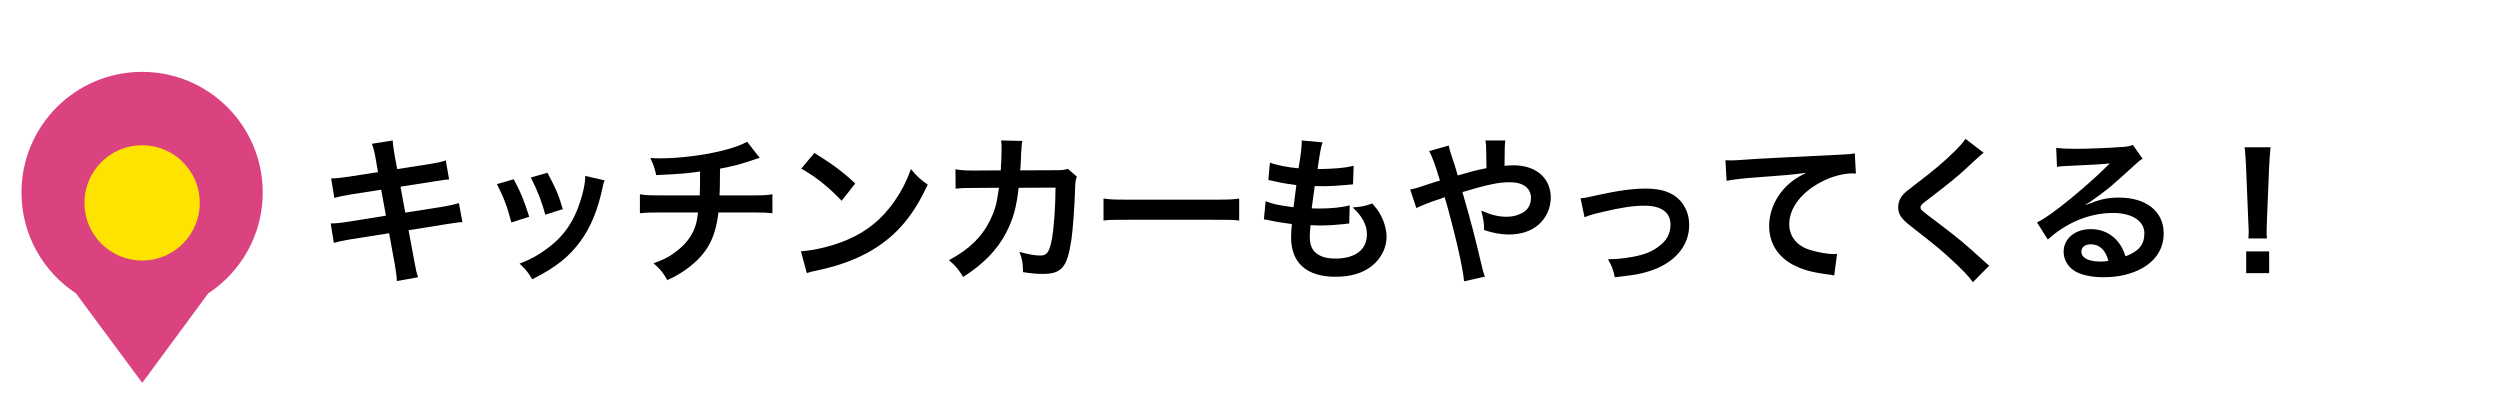 <?xml version="1.0" encoding="utf-8"?>
<!-- Generator: Adobe Illustrator 15.0.0, SVG Export Plug-In . SVG Version: 6.00 Build 0)  -->
<!DOCTYPE svg PUBLIC "-//W3C//DTD SVG 1.1//EN" "http://www.w3.org/Graphics/SVG/1.1/DTD/svg11.dtd">
<svg version="1.1" id="レイヤー_1" xmlns="http://www.w3.org/2000/svg" xmlns:xlink="http://www.w3.org/1999/xlink" x="0px"
	 y="0px" width="300px" height="50px" viewBox="0 0 300 50" enable-background="new 0 0 300 50" xml:space="preserve">
<g>
	<g>
		<path fill="#DA4380" d="M31.528,23.099c0-7.995-6.48-14.476-14.476-14.476S2.576,15.104,2.576,23.099
			c0,5.065,2.603,9.519,6.542,12.106l7.953,10.736l7.919-10.738C28.927,32.615,31.528,28.163,31.528,23.099z"/>
		<circle fill="#FFE300" cx="17.052" cy="24.346" r="6.918"/>
	</g>
	<rect x="-2.924" y="8" fill="none" width="40" height="40"/>
</g>
<g>
	<g>
		<path d="M45.078,19.039c-0.171-0.931-0.247-1.254-0.456-1.786l2.508-0.399c0.019,0.494,0.095,1.045,0.228,1.786l0.304,1.653
			l4.008-0.627c0.931-0.152,1.33-0.247,1.824-0.418l0.399,2.28c-0.513,0.038-0.513,0.038-1.824,0.247l-4.008,0.626l0.57,3.116
			l4.464-0.703c0.798-0.133,1.463-0.285,1.976-0.437l0.418,2.28c-0.399,0.019-0.475,0.019-0.874,0.095
			c-0.114,0-0.209,0.019-0.304,0.038c-0.133,0.019-0.38,0.057-0.76,0.114l-4.521,0.722l0.684,3.686
			c0.228,1.253,0.247,1.311,0.456,1.956l-2.546,0.457c-0.019-0.57-0.095-1.103-0.247-1.996l-0.684-3.742L42,28.728
			c-0.912,0.152-1.254,0.228-1.938,0.418l-0.38-2.336c0.646,0,1.197-0.057,2.014-0.19l4.616-0.741l-0.57-3.115l-3.534,0.551
			c-0.874,0.152-1.577,0.285-2.09,0.437l-0.38-2.337c0.684-0.019,1.292-0.095,2.09-0.209l3.534-0.551L45.078,19.039z"/>
		<path d="M61.646,21.509c0.798,1.463,1.178,2.375,1.862,4.502l-2.147,0.684c-0.494-1.918-0.874-2.925-1.729-4.597L61.646,21.509z
			 M72.55,21.642c-0.114,0.285-0.152,0.38-0.266,0.969c-0.551,2.584-1.406,4.673-2.622,6.326c-1.406,1.919-2.983,3.153-5.794,4.579
			c-0.494-0.836-0.722-1.121-1.52-1.881c1.33-0.514,2.108-0.932,3.229-1.748c2.223-1.615,3.495-3.553,4.312-6.592
			c0.247-0.931,0.342-1.596,0.342-2.185L72.55,21.642z M65.692,20.73c1.007,1.88,1.368,2.716,1.843,4.369l-2.109,0.665
			c-0.361-1.444-0.931-2.907-1.729-4.464L65.692,20.73z"/>
		<path d="M91.17,18.944c-0.228,0.057-0.228,0.057-1.596,0.513c-1.083,0.342-1.691,0.494-3.172,0.779
			c-0.019,2.565-0.019,2.565-0.057,3.21h4.027c1.292,0,1.615-0.019,2.318-0.133v2.28c-0.703-0.076-1.064-0.095-2.28-0.095h-4.198
			c-0.209,1.767-0.608,3.04-1.273,4.142c-0.665,1.102-1.767,2.165-3.097,3.021c-0.532,0.342-0.893,0.551-1.767,0.949
			c-0.551-0.969-0.855-1.329-1.653-2.014c1.368-0.493,2.09-0.893,2.945-1.596c1.14-0.911,1.861-1.994,2.185-3.229
			c0.076-0.323,0.133-0.646,0.209-1.273h-4.692c-1.216,0-1.577,0.019-2.28,0.095v-2.28c0.703,0.114,1.026,0.133,2.318,0.133h4.863
			c0.038-0.798,0.038-1.539,0.038-2.868c-1.539,0.228-2.128,0.285-5.262,0.437c-0.19-0.854-0.285-1.14-0.703-2.052
			c0.589,0.038,0.893,0.038,1.178,0.038c2.546,0,5.794-0.437,8.131-1.102c1.102-0.323,1.653-0.532,2.299-0.893L91.17,18.944z"/>
		<path d="M96.112,30.152c1.634-0.095,3.895-0.646,5.623-1.406c2.375-1.026,4.142-2.489,5.642-4.654
			c0.836-1.216,1.368-2.261,1.938-3.799c0.741,0.893,1.044,1.178,2.014,1.862c-1.615,3.477-3.419,5.718-6.022,7.447
			c-1.938,1.292-4.293,2.223-7.238,2.85c-0.76,0.152-0.817,0.171-1.254,0.322L96.112,30.152z M97.727,18.355
			c2.261,1.406,3.438,2.28,4.901,3.667l-1.634,2.071c-1.52-1.615-3.078-2.869-4.844-3.856L97.727,18.355z"/>
		<path d="M129.227,21.205c-0.152,0.342-0.19,0.608-0.209,1.273c-0.057,2.147-0.266,5.072-0.456,6.326
			c-0.494,3.286-1.159,4.065-3.439,4.065c-0.722,0-1.368-0.057-2.355-0.209c-0.038-1.197-0.095-1.558-0.437-2.432
			c1.121,0.304,1.881,0.438,2.508,0.438c0.817,0,1.102-0.418,1.406-2.071c0.228-1.311,0.418-3.895,0.418-6.079l-4.426,0.019
			c-0.266,2.375-0.665,3.799-1.52,5.433c-1.045,2.014-2.735,3.743-5.129,5.263c-0.646-1.008-0.912-1.311-1.71-2.014
			c2.375-1.254,3.933-2.755,4.939-4.788c0.513-1.045,0.798-1.976,0.969-3.306c0.038-0.266,0.076-0.456,0.095-0.589l-3.153,0.019
			c-1.159,0-1.425,0.019-2.052,0.095l-0.019-2.336c0.646,0.114,1.159,0.152,2.109,0.152l3.324-0.019
			c0.057-0.722,0.095-1.824,0.095-2.375v-0.475c0-0.247,0-0.399-0.057-0.741l2.546,0.057c-0.038,0.247-0.057,0.323-0.076,0.589
			c0,0.114-0.019,0.228-0.019,0.361c-0.038,0.399-0.038,0.399-0.076,1.387c-0.019,0.418-0.019,0.589-0.076,1.197l4.217-0.019
			c0.855,0,1.026-0.019,1.501-0.171L129.227,21.205z"/>
		<path d="M132.421,23.826c0.836,0.114,1.197,0.133,3.078,0.133h10.125c1.881,0,2.242-0.019,3.078-0.133v2.641
			c-0.76-0.095-0.969-0.095-3.097-0.095h-10.087c-2.127,0-2.336,0-3.097,0.095V23.826z"/>
		<path d="M151.877,24.149c0.874,0.342,1.406,0.456,3.344,0.722c0.076-0.684,0.247-1.957,0.342-2.66
			c-1.121-0.152-1.425-0.19-2.717-0.475c-0.266-0.057-0.361-0.076-0.646-0.133l0.19-2.089c0.798,0.304,2.146,0.57,3.438,0.684
			c0.266-1.596,0.38-2.583,0.38-3.153c0-0.057,0-0.095-0.019-0.19l2.526,0.228c-0.208,0.589-0.266,0.874-0.608,3.21
			c2.147-0.038,3.249-0.133,4.332-0.399l-0.076,2.223c-0.247,0.019-0.342,0.038-0.76,0.076c-1.368,0.114-1.976,0.152-2.66,0.152
			c-0.19,0-0.361,0-1.178-0.019c-0.19,1.387-0.247,1.767-0.361,2.679c0.57,0.019,0.722,0.019,0.931,0.019
			c1.349,0,2.717-0.133,3.628-0.38l-0.057,2.185c-0.19,0-0.247,0-0.57,0.057c-0.836,0.095-1.957,0.171-2.85,0.171
			c-0.304,0-0.475,0-1.216-0.038c-0.057,0.513-0.095,1.007-0.095,1.349c0,0.931,0.209,1.52,0.703,1.957
			c0.551,0.476,1.311,0.703,2.355,0.703c2.413,0,3.799-1.063,3.799-2.926c0-1.102-0.57-2.166-1.709-3.21
			c1.063-0.076,1.462-0.152,2.355-0.475c0.475,0.551,0.684,0.835,0.893,1.197c0.494,0.836,0.817,1.918,0.817,2.792
			c0,1.349-0.665,2.66-1.824,3.552c-1.083,0.836-2.508,1.254-4.293,1.254c-3.458,0-5.338-1.652-5.338-4.711
			c0-0.494,0.019-0.969,0.095-1.615c-1.14-0.152-1.881-0.266-2.641-0.437c-0.399-0.095-0.456-0.095-0.722-0.114L151.877,24.149z"/>
		<path d="M176.766,20.54c0.532-0.133,0.854-0.209,1.614-0.361c0-0.38,0-0.38-0.019-1.044c-0.019-1.653-0.019-1.786-0.114-2.28
			h2.395c-0.076,0.589-0.076,0.589-0.096,3.04c0.456-0.038,0.723-0.057,1.102-0.057c2.68,0,4.445,1.539,4.445,3.875
			c0,1.273-0.569,2.508-1.538,3.306c-0.894,0.741-2.071,1.121-3.515,1.121c-0.931,0-1.938-0.19-2.944-0.532
			c-0.019-0.912-0.076-1.273-0.343-2.337c1.141,0.513,2.071,0.741,3.04,0.741c0.817,0,1.558-0.228,2.147-0.627
			c0.493-0.361,0.778-0.95,0.778-1.615c0-1.197-0.931-1.9-2.526-1.9c-1.35,0-2.488,0.228-5.699,1.178
			c1.178,4.123,1.272,4.483,2.412,9.233c0.096,0.399,0.133,0.532,0.285,0.911l-2.507,0.57c-0.095-1.52-1.14-6.022-2.318-10.106
			c-0.247,0.114-0.285,0.114-0.95,0.342c-0.684,0.209-1.957,0.722-2.451,0.969l-0.741-2.223c0.551-0.114,0.798-0.171,1.729-0.494
			c0.779-0.266,0.931-0.304,1.843-0.589c-0.57-1.862-0.931-2.869-1.292-3.533l2.356-0.665c0.114,0.608,0.114,0.608,0.665,2.242
			c0.152,0.475,0.228,0.722,0.399,1.349L176.766,20.54z"/>
		<path d="M189.667,23.789c0.533-0.038,0.533-0.038,1.977-0.361c2.584-0.57,4.293-0.798,5.87-0.798c2.165,0,3.628,0.627,4.483,1.938
			c0.475,0.722,0.703,1.52,0.703,2.451c0,2.526-1.786,4.578-4.807,5.528c-1.178,0.361-1.652,0.437-4.123,0.722
			c-0.189-0.949-0.342-1.311-0.816-2.165c0.133,0,0.209,0,0.285,0c0.703,0,1.767-0.114,2.697-0.285
			c1.482-0.285,2.318-0.627,3.173-1.292c0.911-0.684,1.349-1.52,1.349-2.564c0-1.482-1.102-2.28-3.115-2.28
			c-1.311,0-2.773,0.209-4.996,0.741c-1.217,0.285-1.559,0.38-2.204,0.646L189.667,23.789z"/>
		<path d="M207.054,19.229c0.418,0.019,0.627,0.019,0.721,0.019c0.342,0,0.342,0,3.135-0.19c1.064-0.057,4.218-0.228,9.48-0.475
			c1.557-0.076,1.842-0.095,2.184-0.19l0.133,2.432c-0.209-0.019-0.209-0.019-0.398-0.019c-1.14,0-2.545,0.38-3.762,1.026
			c-2.412,1.254-3.837,3.154-3.837,5.072c0,1.482,0.931,2.622,2.526,3.096c0.932,0.285,2.146,0.494,2.83,0.494
			c0.02,0,0.19,0,0.381-0.019l-0.342,2.583c-0.229-0.057-0.323-0.076-0.646-0.113c-2.09-0.266-3.286-0.608-4.445-1.254
			c-1.748-0.988-2.717-2.603-2.717-4.579c0-1.615,0.646-3.21,1.805-4.483c0.723-0.779,1.406-1.272,2.641-1.899
			c-1.539,0.228-2.279,0.285-6.402,0.589c-1.271,0.095-2.412,0.228-3.152,0.38L207.054,19.229z"/>
		<path d="M238.041,18.336c-0.322,0.228-0.684,0.551-2.336,2.089c-0.969,0.893-2.299,1.957-4.521,3.647
			c-0.59,0.437-0.723,0.589-0.723,0.798c0,0.285,0.039,0.323,1.711,1.577c2.963,2.241,3.514,2.716,5.983,4.958
			c0.19,0.189,0.304,0.285,0.551,0.475l-1.956,1.977c-0.494-0.685-1.178-1.406-2.471-2.604c-1.348-1.254-1.975-1.766-4.9-4.046
			c-1.254-0.969-1.596-1.482-1.596-2.356c0-0.57,0.209-1.083,0.627-1.539c0.246-0.266,0.266-0.285,1.672-1.368
			c2.051-1.558,3.115-2.47,4.388-3.705c0.854-0.855,1.063-1.102,1.387-1.577L238.041,18.336z"/>
		<path d="M250.316,24.586c1.729-0.684,2.564-0.874,3.988-0.874c3.249,0,5.339,1.672,5.339,4.274c0,1.804-0.894,3.249-2.583,4.199
			c-1.235,0.703-2.85,1.082-4.598,1.082c-1.596,0-2.926-0.304-3.686-0.873c-0.723-0.532-1.141-1.33-1.141-2.186
			c0-1.576,1.368-2.716,3.268-2.716c1.33,0,2.489,0.551,3.287,1.558c0.38,0.475,0.589,0.893,0.873,1.709
			c1.578-0.588,2.262-1.405,2.262-2.754c0-1.482-1.463-2.451-3.762-2.451c-2.773,0-5.547,1.121-7.827,3.191l-1.292-2.052
			c0.666-0.323,1.426-0.836,2.68-1.786c1.766-1.349,4.236-3.477,5.68-4.939c0.037-0.038,0.228-0.228,0.342-0.342l-0.02-0.019
			c-0.721,0.095-1.938,0.171-5.375,0.323c-0.418,0.019-0.552,0.038-0.912,0.095l-0.096-2.28c0.646,0.076,1.197,0.114,2.242,0.114
			c1.614,0,3.932-0.095,5.775-0.228c0.664-0.057,0.873-0.095,1.178-0.247l1.178,1.672c-0.323,0.171-0.456,0.285-0.988,0.779
			c-0.949,0.874-2.336,2.109-2.982,2.66c-0.342,0.285-1.71,1.311-2.09,1.558c-0.475,0.323-0.475,0.323-0.779,0.494L250.316,24.586z
			 M250.885,29.316c-0.685,0-1.12,0.342-1.12,0.874c0,0.76,0.854,1.196,2.26,1.196c0.361,0,0.456,0,0.988-0.075
			C252.671,30,251.949,29.316,250.885,29.316z"/>
		<path d="M269.81,28.614c0.018-0.399,0.037-0.589,0.037-0.817c0-0.209,0-0.209-0.057-1.349l-0.266-6.459
			c-0.039-0.835-0.096-1.786-0.172-2.317h3.115c-0.057,0.513-0.133,1.5-0.17,2.317l-0.266,6.459
			c-0.039,1.102-0.039,1.102-0.039,1.368c0,0.228,0,0.418,0.039,0.798H269.81z M269.543,32.773v-2.602h2.755v2.602H269.543z"/>
	</g>
</g>
</svg>
